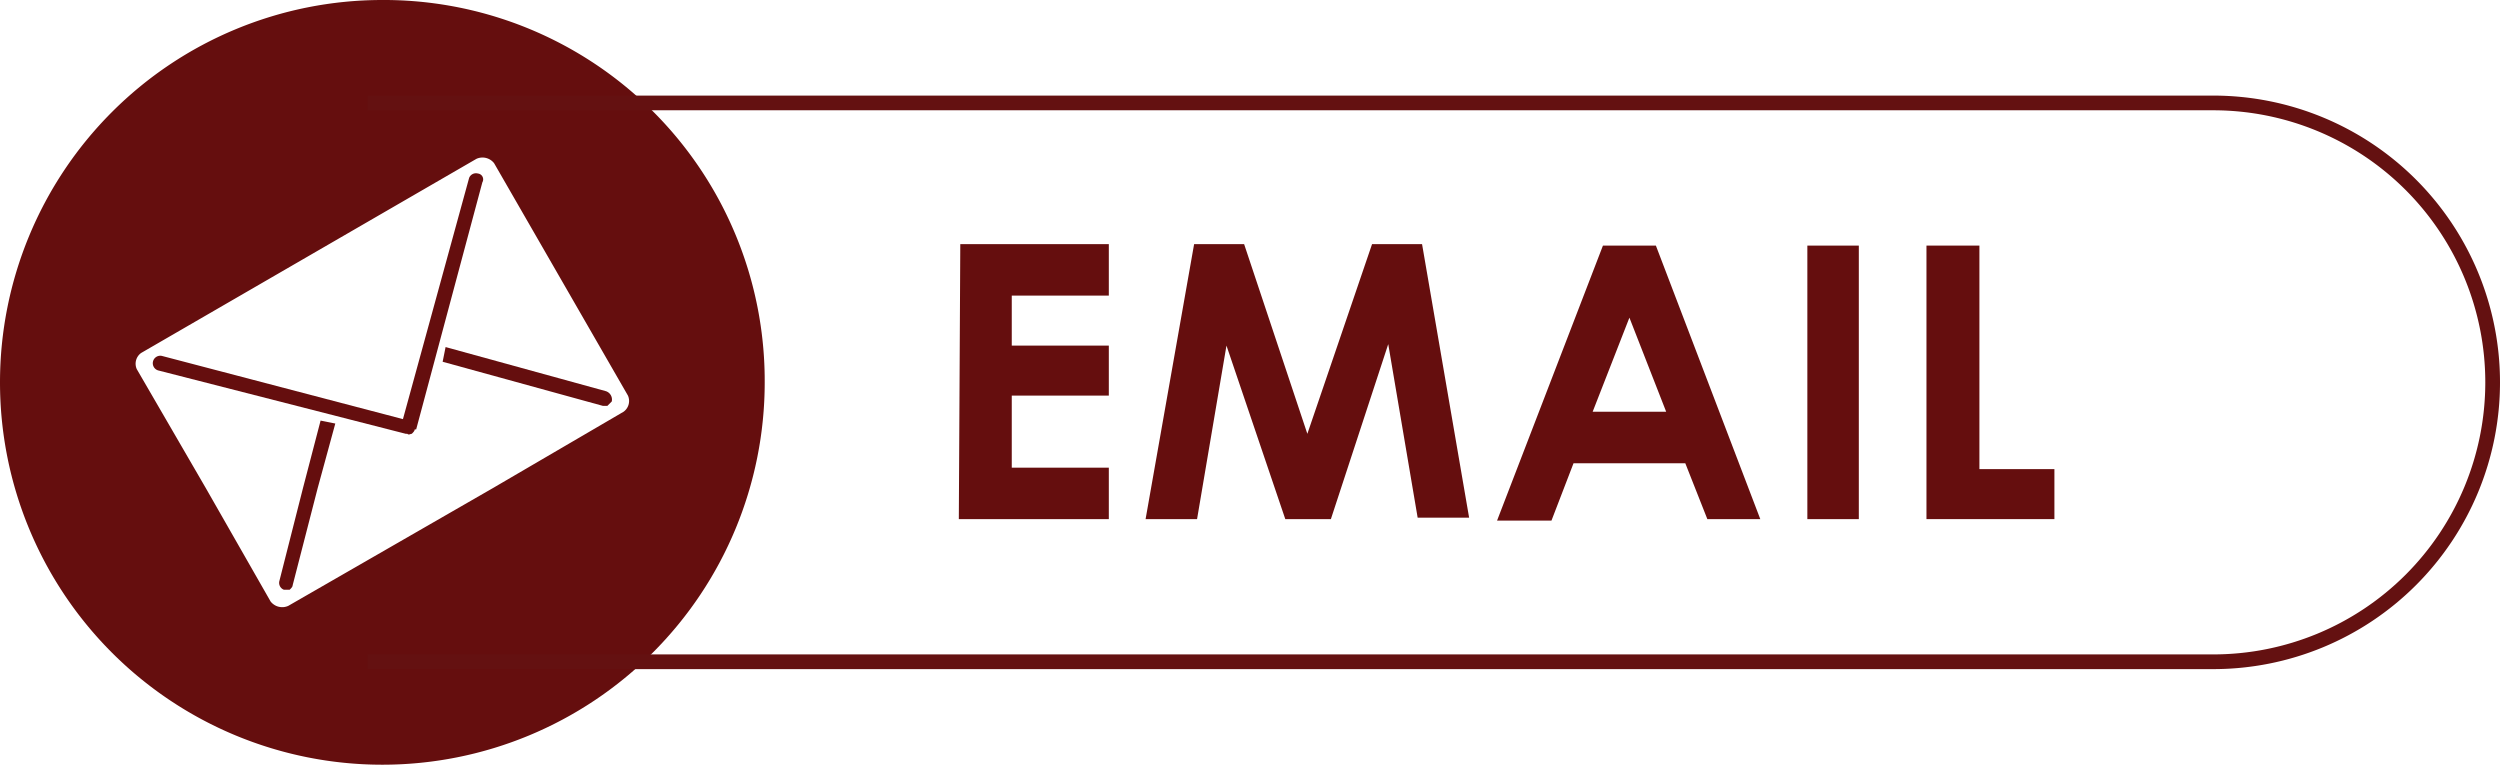 <svg xmlns="http://www.w3.org/2000/svg" viewBox="0 0 170 52" height="52px" width="170px">
  <g>
    <path d="M32.5,11.8a.5.5,0,0,0-.6.3L27.4,28.5,11,24.2a.5.5,0,1,0-.2,1l16.8,4.3h.1c.1.1.2,0,.3,0h0c.1-.1.2-.2.2-.3h.1l4.5-16.8A.4.4,0,0,0,32.5,11.8Z" fill="#650e0e"/>
    <path d="M20.6,33.2,19,39.5a.5.5,0,0,0,.3.6h.4c.1-.1.2-.2.2-.3l1.7-6.6,1.2-4.4-1-.2Z" fill="#650e0e"/>
    <path d="M26,0A26,26,0,1,0,52,26,25.9,25.9,0,0,0,26,0ZM42.4,28l-8.9,5.2-13.9,8a1,1,0,0,1-1.2-.3L14,33.2,9.3,25.1A.9.9,0,0,1,9.6,24L32.4,10.8a1,1,0,0,1,1.2.3l9.1,15.8A.9.9,0,0,1,42.4,28Z" fill="#650e0e"/>
    <path d="M41.2,26.6l-10.9-3-.2,1,10.9,3h.3l.3-.3A.6.6,0,0,0,41.2,26.6Z" fill="#650e0e"/>
  </g>
  <path d="M150.5,6.5H25v1H150.5a18.5,18.5,0,0,1,0,37H25v1H150.5a19.5,19.5,0,0,0,0-39Z" fill="#641111"/>
  <g>
    <path d="M65.3,16.6H75.4v3.5H68.8v3.4h6.6v3.4H68.8v4.9h6.6v3.5H65.2Z" fill="#650e0e"/>
    <path d="M81.2,16.6h3.4l4.3,12.9,4.4-12.9h3.4l3.2,18.6H96.4l-2-11.8L90.5,35.3H87.4l-4-11.8-2,11.8H77.9Z" fill="#650e0e"/>
    <path d="M109,16.7h3.6l7.1,18.6h-3.6l-1.5-3.8H107l-1.5,3.9h-3.7Zm1.8,4.9L108.3,28h5Z" fill="#650e0e"/>
    <path d="M122.9,16.7h3.5V35.3h-3.5Z" fill="#650e0e"/>
    <path d="M131,16.7h3.6V31.9h5.1v3.4H131Z" fill="#650e0e"/>
  </g>
</svg>
